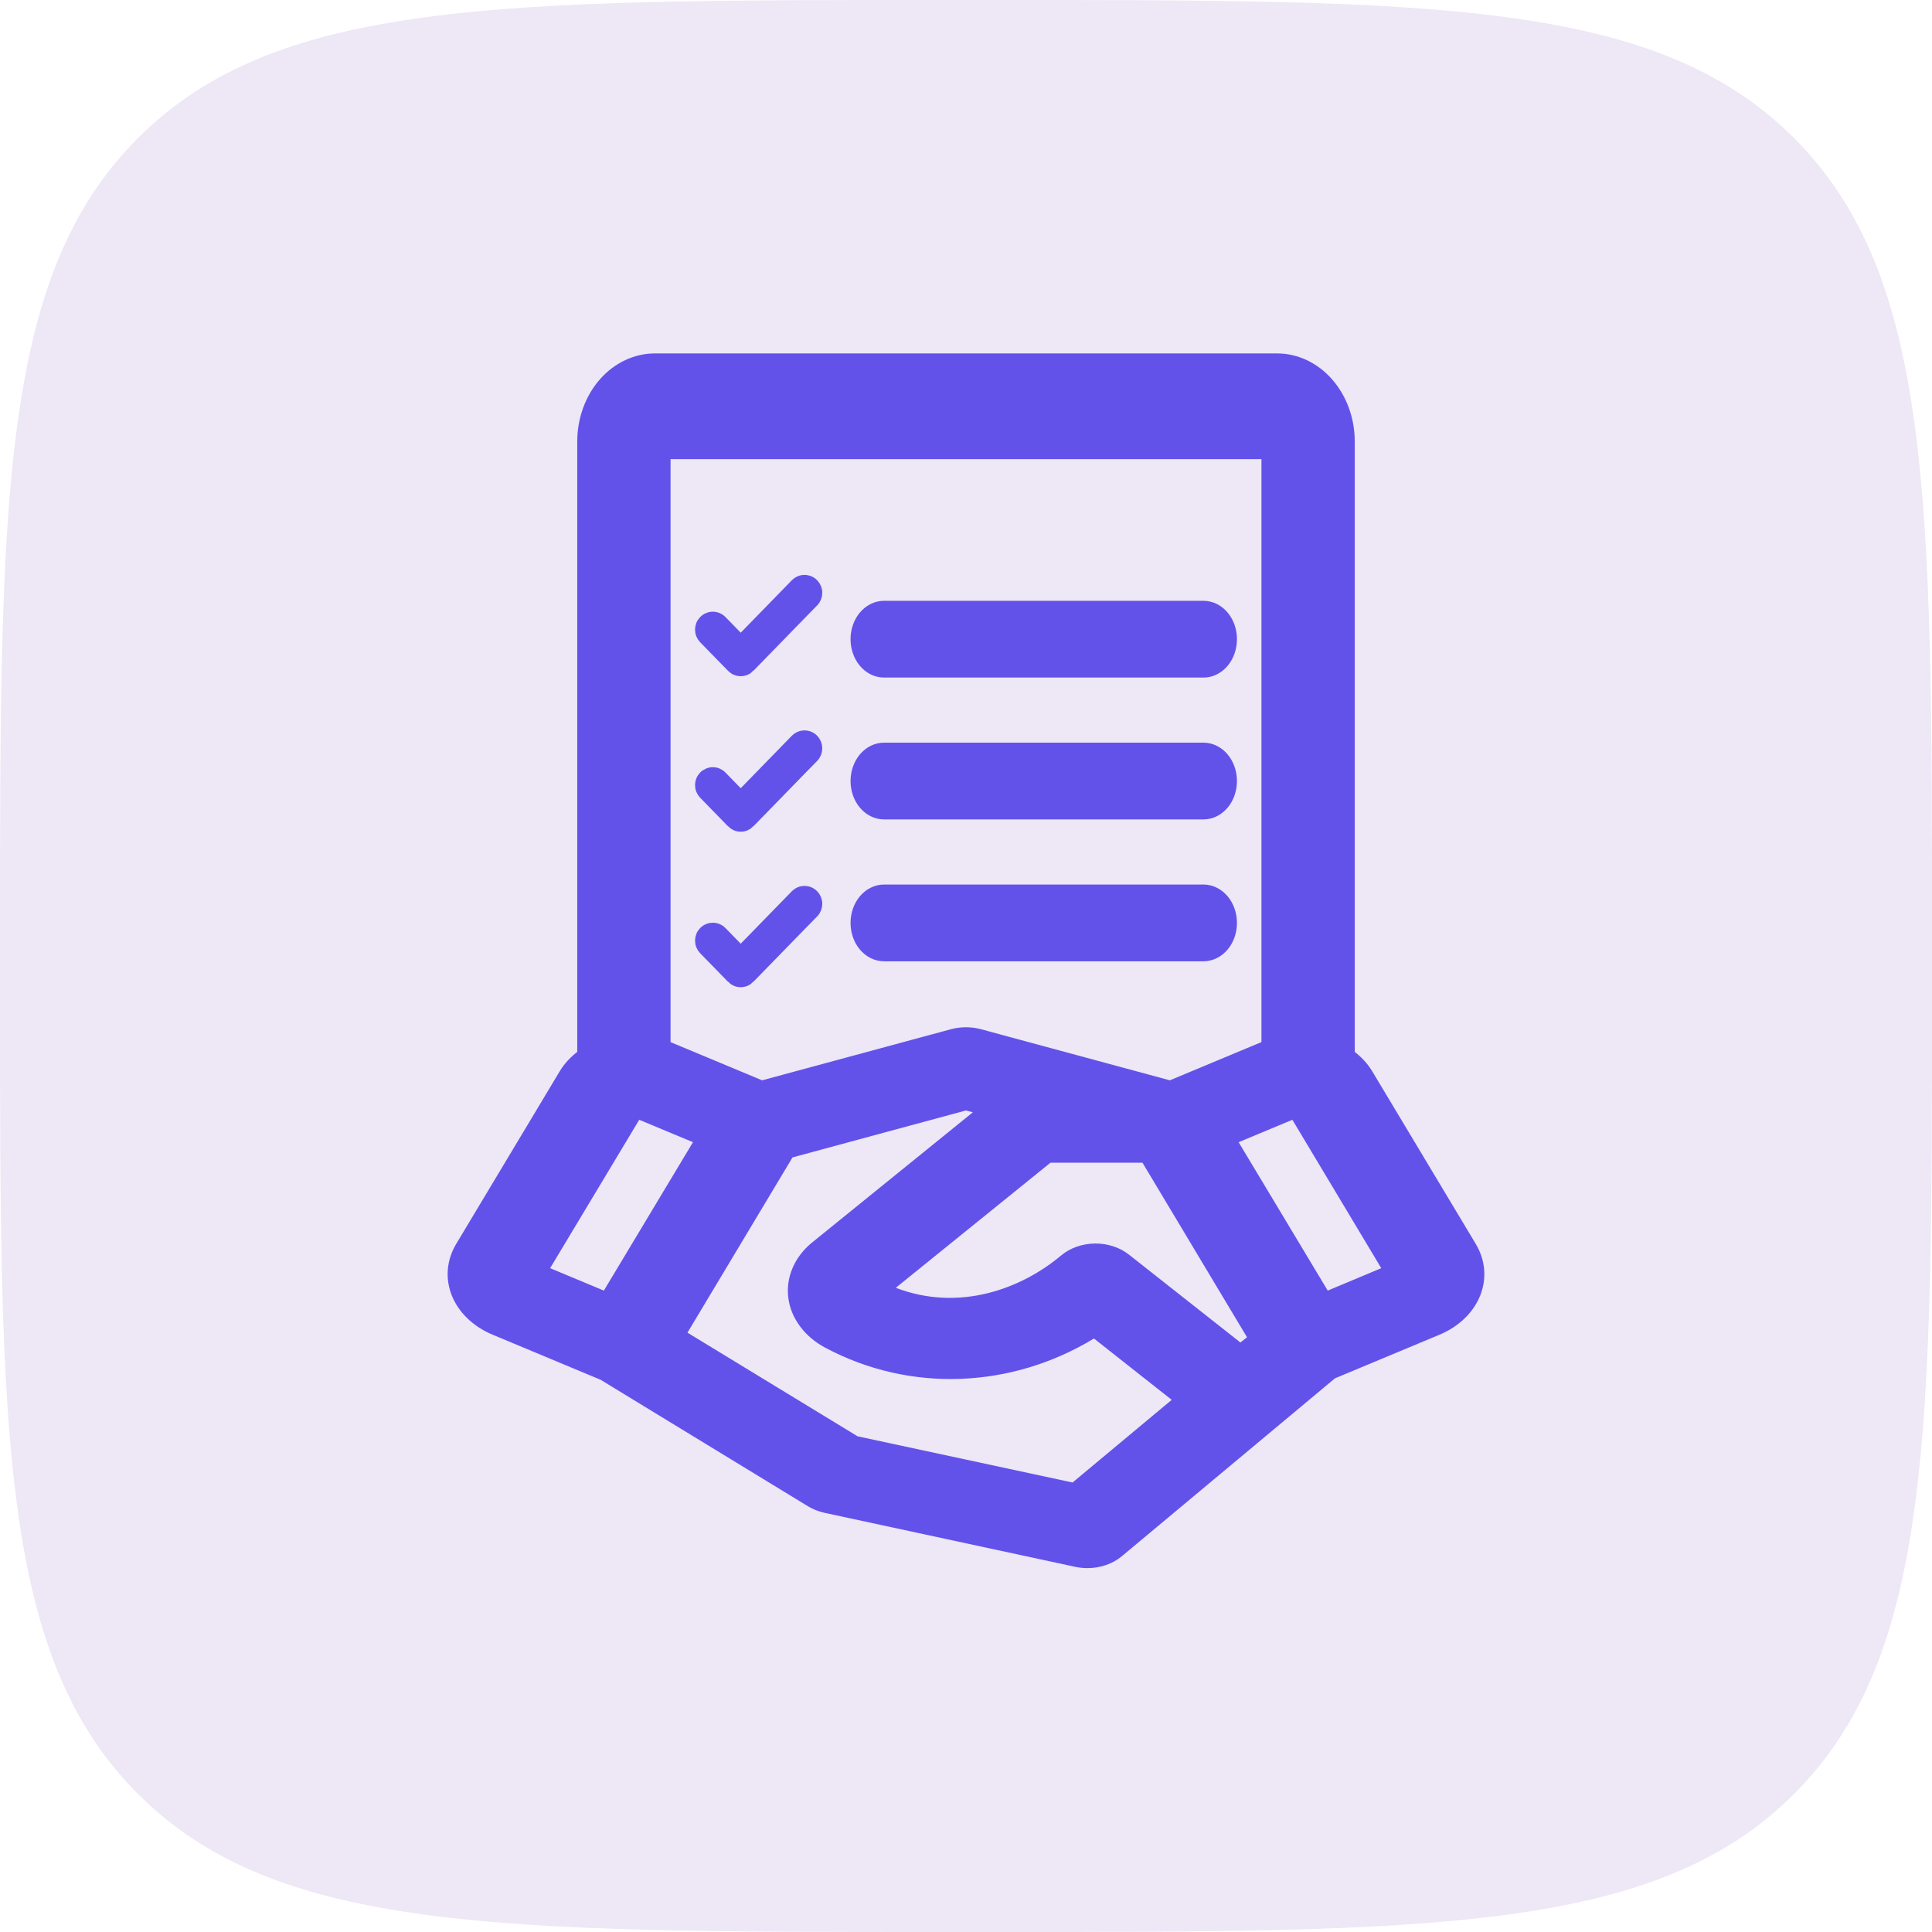 <svg width="82" height="82" viewBox="0 0 82 82" fill="none" xmlns="http://www.w3.org/2000/svg">
<path d="M0 40C0 21.144 0 11.716 5.858 5.858C11.716 0 21.144 0 40 0H42C60.856 0 70.284 0 76.142 5.858C82 11.716 82 21.144 82 40V42C82 60.856 82 70.284 76.142 76.142C70.284 82 60.856 82 42 82H40C21.144 82 11.716 82 5.858 76.142C0 70.284 0 60.856 0 42V40Z" fill="#EDE7F6"/>
<path d="M51.076 37.792C51.405 37.792 51.709 37.953 51.923 38.215C52.136 38.475 52.25 38.82 52.25 39.171C52.25 39.522 52.137 39.867 51.923 40.128C51.709 40.39 51.405 40.55 51.076 40.55H37.524C37.195 40.55 36.892 40.39 36.677 40.128C36.464 39.867 36.35 39.522 36.35 39.171C36.35 38.82 36.464 38.475 36.677 38.215C36.892 37.953 37.194 37.792 37.524 37.792H51.076ZM51.076 31.771L51.199 31.778C51.48 31.813 51.736 31.964 51.923 32.193C52.136 32.454 52.25 32.799 52.25 33.15C52.25 33.501 52.136 33.846 51.923 34.106C51.709 34.368 51.405 34.529 51.076 34.529H37.524C37.194 34.529 36.892 34.368 36.677 34.106C36.464 33.846 36.35 33.502 36.35 33.15C36.35 32.799 36.464 32.454 36.677 32.193C36.892 31.931 37.194 31.771 37.524 31.771H51.076ZM51.076 25.75C51.405 25.75 51.709 25.91 51.923 26.172C52.137 26.433 52.25 26.778 52.25 27.129C52.25 27.48 52.137 27.825 51.923 28.086C51.736 28.315 51.48 28.467 51.199 28.501L51.076 28.508H37.524C37.195 28.508 36.892 28.348 36.677 28.086C36.464 27.825 36.35 27.48 36.35 27.129C36.35 26.778 36.464 26.433 36.677 26.172C36.892 25.91 37.195 25.75 37.524 25.75H51.076Z" fill="#6252EA" stroke="#6252EA" stroke-width="0.5"/>
<path d="M54.2 15H27.8C26.925 15 26.085 15.394 25.466 16.095C24.848 16.797 24.5 17.748 24.5 18.74V48.66C24.5 49.652 26.631 46.749 27.25 47.45C34.4 49.65 26.925 52.4 27.8 52.4L32.346 47.912H40.999L49.8 48C50.675 48 52.481 48.151 53.1 47.45C56.659 46.2 57.5 49.652 57.5 48.66V18.74C57.5 17.748 57.152 16.797 56.533 16.095C55.915 15.394 55.075 15 54.2 15ZM53.54 47.912H41.29H28.46V19.488H53.54V47.912Z" fill="#6252EA"/>
<path d="M62.637 52.798L58.249 45.481C58.048 45.143 57.769 44.842 57.428 44.594C57.088 44.346 56.692 44.157 56.264 44.037C55.835 43.917 55.383 43.869 54.932 43.895C54.481 43.921 54.041 44.021 53.637 44.189L49.652 45.852L41.635 43.683C41.221 43.572 40.777 43.572 40.363 43.683L32.346 45.852L28.361 44.189C27.957 44.021 27.517 43.921 27.066 43.895C26.616 43.869 26.163 43.917 25.735 44.037C25.306 44.157 24.911 44.346 24.57 44.594C24.229 44.842 23.95 45.143 23.749 45.481L19.361 52.798C19.159 53.136 19.04 53.503 19.008 53.879C18.977 54.255 19.035 54.633 19.178 54.99C19.322 55.348 19.549 55.678 19.846 55.963C20.142 56.247 20.503 56.48 20.908 56.648L25.492 58.562L34.29 63.929C34.498 64.056 34.733 64.15 34.983 64.206L45.64 66.502C45.809 66.538 45.982 66.556 46.156 66.556C46.703 66.556 47.227 66.374 47.614 66.051L56.659 58.501L61.099 56.648C61.914 56.307 62.535 55.711 62.823 54.989C63.112 54.267 63.045 53.479 62.637 52.798ZM52.647 56.98L47.916 53.25C47.525 52.941 47.005 52.772 46.467 52.779C45.928 52.786 45.415 52.969 45.035 53.287C43.375 54.685 40.727 55.699 38.02 54.658L44.585 49.349H48.49L52.927 56.757L52.647 56.98ZM27.131 47.527L29.412 48.478L25.63 54.777L23.349 53.825L27.131 47.527ZM45.523 62.922L36.398 60.961L29.178 56.562L33.637 49.124L37.318 48.127L40.999 47.131L41.29 47.21L34.467 52.736L34.445 52.754C34.081 53.057 33.804 53.425 33.633 53.831C33.463 54.236 33.404 54.668 33.46 55.094C33.516 55.521 33.686 55.932 33.958 56.297C34.229 56.662 34.595 56.971 35.029 57.202C38.63 59.123 42.936 58.933 46.431 56.81L49.731 59.414L45.523 62.922ZM56.353 54.777L52.571 48.478L54.852 47.527L58.625 53.825L56.353 54.777Z" fill="#6252EA"/>
<path d="M34.246 24.66C34.344 24.68 34.434 24.73 34.505 24.802C34.598 24.899 34.65 25.027 34.65 25.161C34.65 25.294 34.599 25.424 34.505 25.52L34.325 25.704L34.324 25.703L31.797 28.297L31.798 28.297C31.751 28.345 31.695 28.384 31.634 28.41C31.572 28.436 31.506 28.45 31.439 28.45C31.371 28.45 31.305 28.436 31.243 28.41C31.181 28.384 31.126 28.345 31.079 28.297V28.297L29.895 27.083C29.849 27.035 29.812 26.978 29.787 26.917C29.762 26.855 29.75 26.789 29.75 26.723L29.76 26.625C29.766 26.592 29.775 26.561 29.787 26.53C29.812 26.468 29.849 26.413 29.895 26.365C29.942 26.317 29.998 26.279 30.06 26.253L30.154 26.222C30.187 26.216 30.22 26.212 30.254 26.212C30.321 26.212 30.388 26.226 30.449 26.253C30.511 26.279 30.567 26.317 30.613 26.365L31.439 27.212L33.787 24.802L33.863 24.738C33.946 24.681 34.044 24.65 34.145 24.65L34.246 24.66Z" fill="#6252EA" stroke="#6252EA" stroke-width="0.5"/>
<path d="M34.246 31.26C34.344 31.28 34.434 31.33 34.505 31.402C34.598 31.499 34.65 31.628 34.65 31.761C34.65 31.894 34.599 32.024 34.505 32.12L34.325 32.304L34.324 32.303L31.797 34.897L31.798 34.898C31.751 34.945 31.695 34.983 31.634 35.01C31.572 35.036 31.506 35.05 31.439 35.05C31.371 35.05 31.305 35.036 31.243 35.01C31.181 34.983 31.126 34.945 31.079 34.898V34.897L29.895 33.683C29.849 33.635 29.812 33.578 29.787 33.517C29.762 33.455 29.75 33.389 29.75 33.323L29.76 33.225C29.766 33.192 29.775 33.16 29.787 33.13C29.812 33.068 29.849 33.013 29.895 32.965C29.942 32.917 29.998 32.879 30.06 32.852L30.154 32.822C30.187 32.816 30.22 32.812 30.254 32.812C30.321 32.812 30.388 32.826 30.449 32.852C30.511 32.879 30.567 32.917 30.613 32.965L31.439 33.812L33.787 31.402L33.863 31.338C33.946 31.282 34.044 31.25 34.145 31.25L34.246 31.26Z" fill="#6252EA" stroke="#6252EA" stroke-width="0.5"/>
<path d="M34.246 37.86C34.344 37.88 34.434 37.93 34.505 38.002C34.598 38.099 34.65 38.227 34.65 38.361C34.65 38.494 34.599 38.624 34.505 38.72L34.325 38.904L34.324 38.903L31.797 41.496L31.798 41.497C31.751 41.545 31.695 41.583 31.634 41.61C31.572 41.636 31.506 41.65 31.439 41.65C31.371 41.65 31.305 41.636 31.243 41.61C31.181 41.583 31.126 41.545 31.079 41.497V41.496L29.895 40.283C29.849 40.235 29.812 40.178 29.787 40.117C29.762 40.055 29.75 39.989 29.75 39.923L29.76 39.825C29.766 39.792 29.775 39.761 29.787 39.73C29.812 39.668 29.849 39.612 29.895 39.565C29.942 39.517 29.998 39.479 30.06 39.453L30.154 39.422C30.187 39.416 30.22 39.413 30.254 39.413C30.321 39.413 30.388 39.426 30.449 39.453C30.511 39.479 30.567 39.517 30.613 39.565L31.439 40.411L33.787 38.002L33.863 37.938C33.946 37.881 34.044 37.85 34.145 37.85L34.246 37.86Z" fill="#6252EA" stroke="#6252EA" stroke-width="0.5"/>
</svg>
